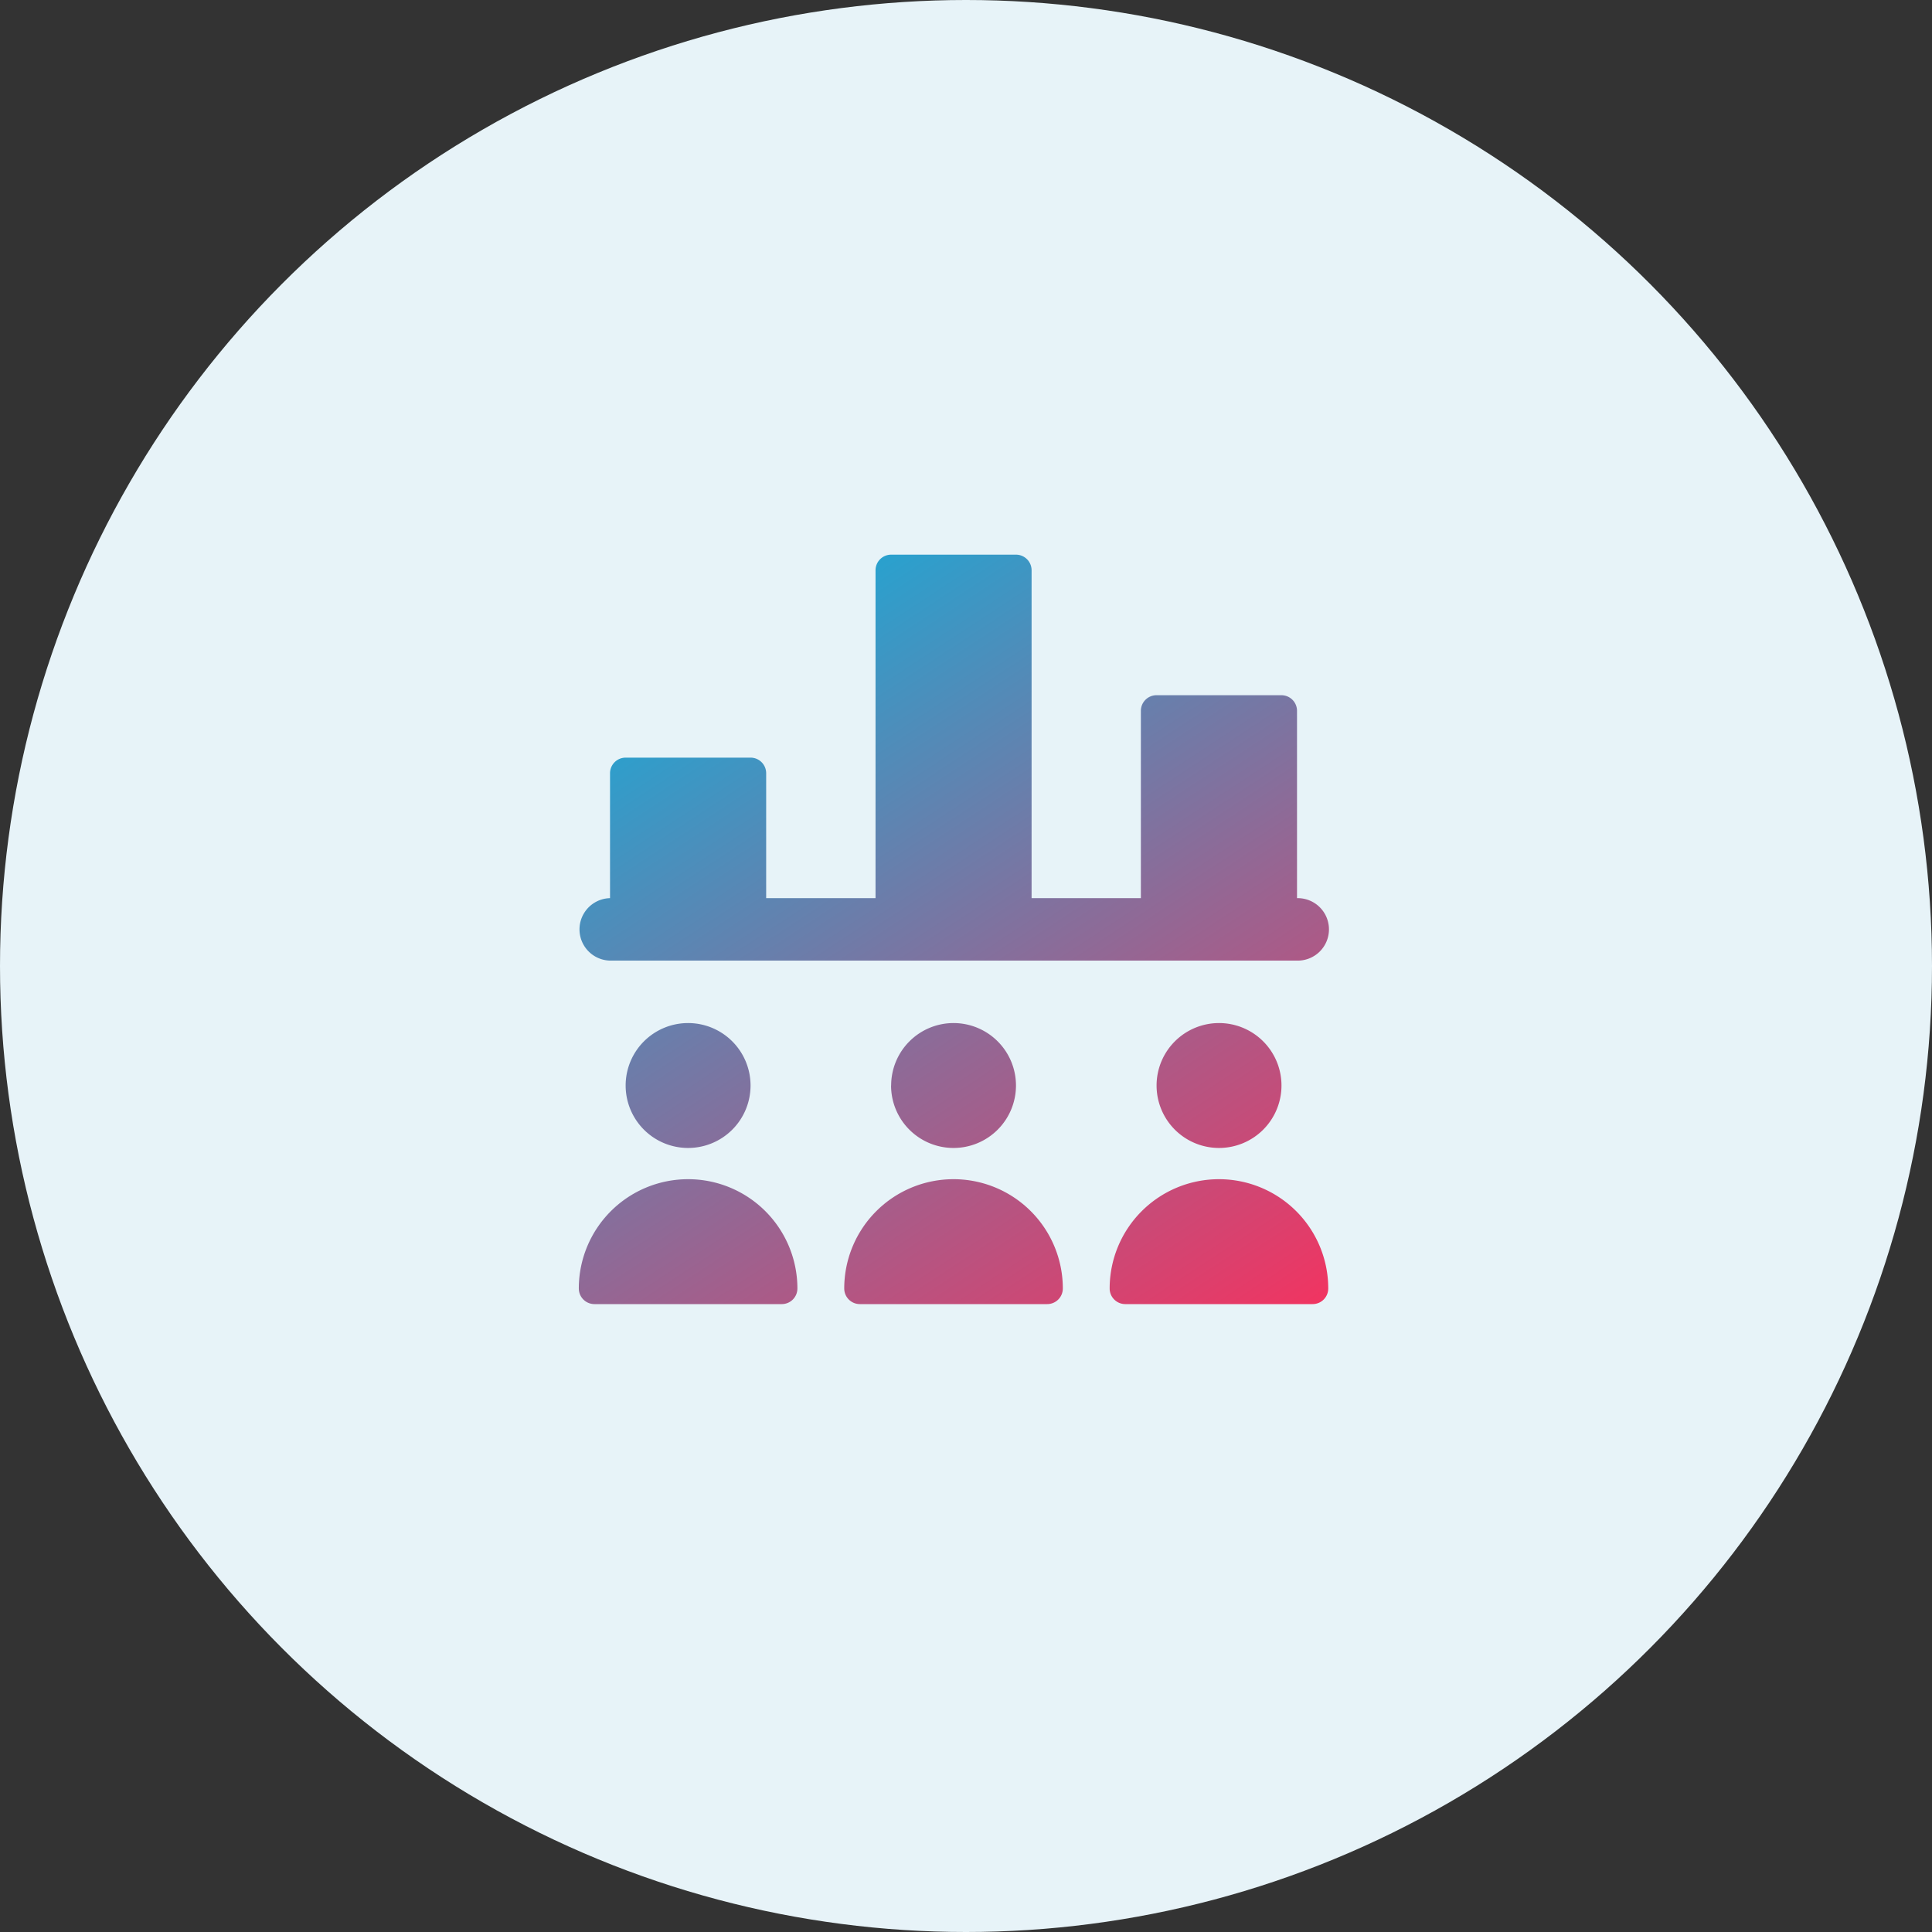 <svg xmlns="http://www.w3.org/2000/svg" xmlns:xlink="http://www.w3.org/1999/xlink" width="120" height="120" viewBox="0 0 120 120">
  <rect x="0" y="0" width="120" height="120" fill="#333333" stroke="none"/>
  <defs>
    <linearGradient id="linear-gradient" x1="0.342" x2="1" y2="1" gradientUnits="objectBoundingBox">
      <stop offset="0" stop-color="#24a4d1"/>
      <stop offset="1" stop-color="#f13461"/>
    </linearGradient>
  </defs>
  <g id="Group_9986" data-name="Group 9986" transform="translate(-550 -1822)">
    <circle id="Ellipse_3121" data-name="Ellipse 3121" cx="60" cy="60" r="60" transform="translate(550 1822)" fill="#e7f3f8"/>
    <g id="g-root-ic_poll_1hhkztgehsmby-fill" transform="translate(575.951 1846.451)">
      <g id="ic_poll_1hhkztgehsmby-fill" transform="translate(10 10)">
        <g id="Group_9801" data-name="Group 9801">
          <path id="Path_10908" data-name="Path 10908" d="M29.4,10a.97.97,0,0,0-.97.97V31.335H21.637V23.577a.97.97,0,0,0-.97-.97H12.909a.97.97,0,0,0-.97.97v7.758a1.94,1.94,0,0,0,0,3.879h42.67a1.94,1.94,0,1,0,0-3.879V19.7a.97.97,0,0,0-.97-.97H45.881a.97.97,0,0,0-.97.97V31.335H38.123V10.97a.97.97,0,0,0-.97-.97ZM12.909,42.972a3.879,3.879,0,1,0,3.879-3.879,3.879,3.879,0,0,0-3.879,3.879m16.486,0a3.879,3.879,0,1,0,3.879-3.879A3.879,3.879,0,0,0,29.4,42.972m16.486,0a3.879,3.879,0,1,0,3.879-3.879,3.879,3.879,0,0,0-3.879,3.879M16.788,48.791A6.788,6.788,0,0,0,10,55.579a.97.97,0,0,0,.97.97H22.607a.97.97,0,0,0,.97-.97A6.788,6.788,0,0,0,16.788,48.791Zm16.486,0a6.788,6.788,0,0,0-6.788,6.788.97.97,0,0,0,.97.97H39.093a.97.97,0,0,0,.97-.97A6.788,6.788,0,0,0,33.274,48.791Zm16.486,0a6.788,6.788,0,0,0-6.788,6.788.97.97,0,0,0,.97.97H55.579a.97.97,0,0,0,.97-.97A6.788,6.788,0,0,0,49.76,48.791Z" transform="translate(-10 -10)" fill-rule="evenodd" fill="url(#linear-gradient)"/>
        </g>
      </g>
    </g>
  </g>
</svg>
